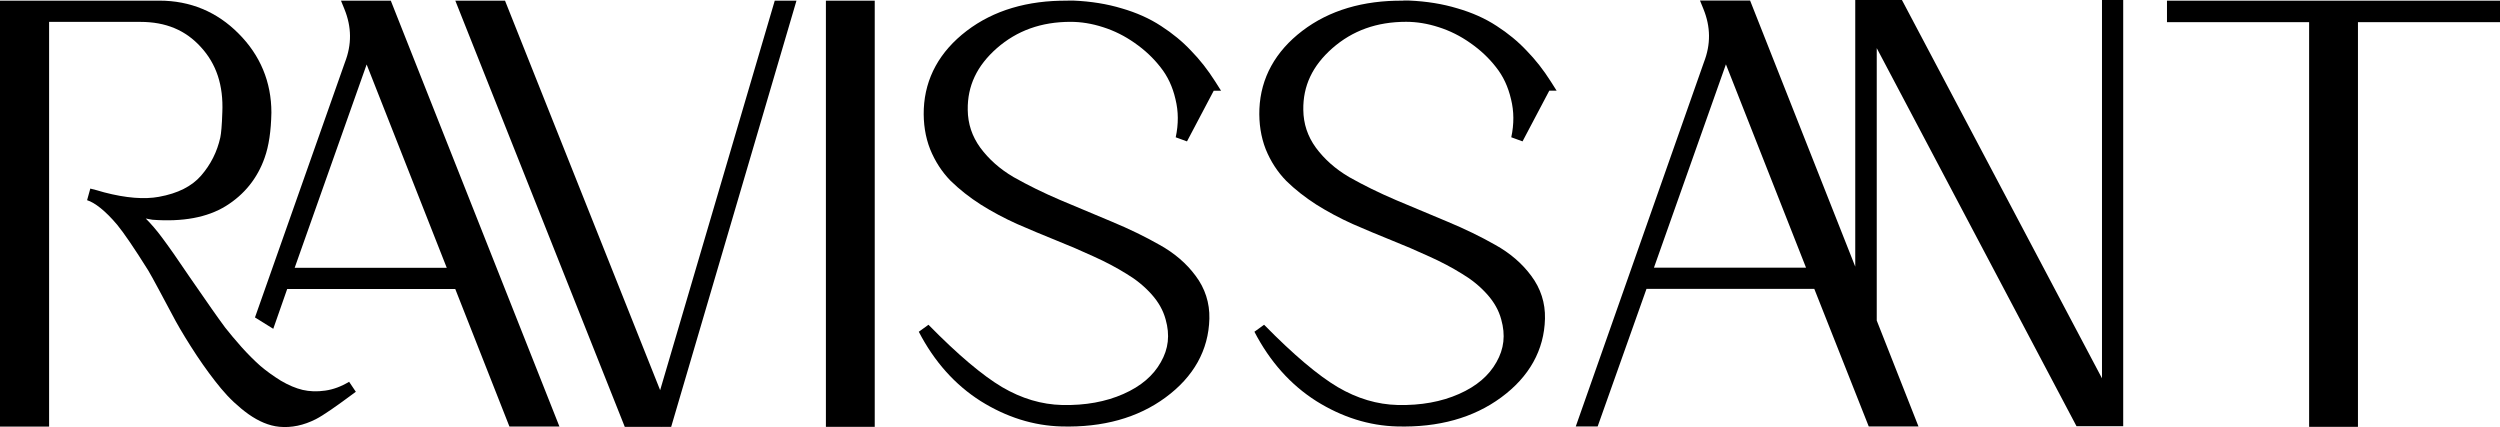 <svg xmlns="http://www.w3.org/2000/svg" viewBox="0 0 74.343 12.7" version="1.1" height="12.7mm" width="74.343mm" id="svg1"><g transform="translate(-143.14 -132.82)" id="layer1"><path style="fill:#000000;stop-color:#000000;stroke-width:.24" d="m198.31 132.82v7.929l-3.127-7.913h-1.49l0.101 0.248c0.218 0.536 0.223 1.054 0.015 1.59l-8e-4 2e-3 -3.809 10.825h0.651l1.452-4.091h4.99l1.619 4.091h1.479l-1.241-3.149v-8.101l5.94 11.242h1.389v-12.673h-0.631v11.25l-5.949-11.25zm-3.846 1.913 2.382 6.046h-4.522z" id="path13"></path><path style="fill:#000000;stop-color:#000000;stroke-width:.24" d="m207.58 132.84v0.639h4.227v12.034h1.452v-12.034h4.227v-0.639z" id="path61"></path><path style="fill:#000000;stop-color:#000000;stroke-width:.24" d="m184.87 132.84c-1.194-0.011-2.203 0.287-3.004 0.898-0.799 0.61-1.235 1.397-1.275 2.32v4e-4c-0.017 0.431 0.045 0.832 0.187 1.197l4e-4 8e-4 4e-4 1e-3c0.146 0.36 0.351 0.676 0.612 0.943l2e-3 2e-3c0.26 0.254 0.557 0.487 0.89 0.701l4e-4 4e-4 8e-4 4e-4c0.337 0.212 0.698 0.405 1.082 0.578l8e-4 4e-4 1e-3 4e-4c0.379 0.166 0.761 0.325 1.145 0.48l4e-4 4e-4h4e-4c0.385 0.153 0.759 0.314 1.123 0.482l2e-3 4e-4 8e-4 4e-4c0.36 0.162 0.685 0.334 0.975 0.515l4e-3 0.002c0.288 0.172 0.537 0.376 0.748 0.612 0.207 0.232 0.343 0.477 0.415 0.741l4e-4 8e-4v8e-4c0.132 0.466 0.085 0.876-0.142 1.273l-4e-4 4e-4 -4e-4 8e-4c-0.223 0.398-0.587 0.712-1.112 0.944-0.525 0.232-1.13 0.343-1.821 0.328-0.611-0.015-1.204-0.191-1.787-0.533l-4e-4 -4.1e-4c-0.577-0.342-1.312-0.96-2.188-1.853l-0.288 0.208c0.459 0.885 1.075 1.577 1.842 2.063h4e-4v4e-4c0.763 0.477 1.567 0.731 2.403 0.753 1.226 0.033 2.265-0.253 3.094-0.864l4e-4 -4e-4c0.831-0.61 1.279-1.406 1.301-2.341 0.012-0.468-0.128-0.901-0.41-1.276l-4e-4 -4e-4c-0.271-0.367-0.629-0.674-1.068-0.918l-2e-3 -8e-4c-0.427-0.243-0.898-0.472-1.414-0.687-0.51-0.212-1.023-0.427-1.538-0.645l-4e-4 -4e-4c-0.504-0.215-0.967-0.443-1.391-0.683l-8e-4 -8e-4 -1.2e-4 -1.1e-4c-2.2e-4 -1.1e-4 -8e-4 -2.3e-4 -1e-3 -4e-4 -5e-5 -2e-5 -1.7e-4 2e-5 -2.2e-4 0-0.405-0.238-0.733-0.529-0.988-0.874l-4e-4 -8e-4 -1.2e-4 -1.1e-4 -1.2e-4 -1.2e-4c-7e-5 -7e-5 -1.2e-4 -1.2e-4 -2.2e-4 -2.3e-4 -0.245-0.339-0.367-0.707-0.372-1.123v-4e-4c-0.01-0.71 0.268-1.306 0.864-1.832 0.6-0.525 1.321-0.785 2.194-0.785 0.315 0 0.636 0.052 0.966 0.159h7.4e-4c0.333 0.106 0.646 0.262 0.94 0.47l8e-4 8e-4c0.3 0.208 0.555 0.448 0.766 0.72l3.6e-4 8e-4 8e-4 8.1e-4c0.211 0.265 0.358 0.579 0.444 0.949l8e-4 2e-3c0.089 0.361 0.092 0.735 7e-3 1.131l0.335 0.122 0.795-1.507h0.219l-0.175-0.276c-0.218-0.344-0.457-0.648-0.716-0.913-0.255-0.271-0.552-0.517-0.892-0.736l-8e-4 -4e-4c-0.34-0.223-0.731-0.397-1.17-0.524h-2.4e-4c-1.6e-4 1e-5 -4e-4 0-4e-4 0h-1.2e-4c-0.436-0.132-0.913-0.209-1.431-0.231h-0.173z" id="path60"></path><path style="fill:#000000;stop-color:#000000;stroke-width:.24" d="m174.89 132.84c-1.194-0.011-2.203 0.287-3.004 0.898-0.799 0.61-1.235 1.397-1.275 2.32v4e-4c-0.017 0.431 0.045 0.832 0.188 1.197l4e-4 8e-4 4e-4 1e-3c0.146 0.36 0.351 0.676 0.612 0.943l1e-3 1e-3 2e-3 1e-3c0.26 0.254 0.556 0.487 0.89 0.701l8e-4 4e-4 4e-4 4e-4c0.337 0.212 0.698 0.405 1.082 0.578l1e-3 4e-4 8e-4 4e-4c0.379 0.166 0.761 0.325 1.145 0.48l4e-4 4e-4h4e-4c0.385 0.153 0.76 0.314 1.123 0.482l0.002 8e-4c0.36 0.162 0.685 0.334 0.975 0.515l2e-3 8e-4 1e-3 8e-4c0.288 0.172 0.537 0.376 0.748 0.612 0.207 0.232 0.343 0.477 0.415 0.741l8e-4 0.002c0.132 0.466 0.085 0.876-0.143 1.273l-4e-4 4e-4 -4e-4 8e-4c-0.223 0.398-0.586 0.712-1.112 0.944-0.525 0.232-1.13 0.343-1.821 0.328-0.611-0.015-1.204-0.191-1.787-0.533l-4e-4 -4.1e-4c-0.577-0.342-1.312-0.96-2.188-1.853l-0.288 0.208c0.459 0.885 1.075 1.577 1.842 2.063h4e-4l4e-4 4e-4c0.763 0.477 1.567 0.731 2.403 0.753 1.226 0.033 2.266-0.253 3.094-0.864l4e-4 -4e-4c0.831-0.61 1.279-1.406 1.301-2.341 0.012-0.468-0.128-0.902-0.411-1.277-0.271-0.367-0.629-0.673-1.067-0.917l-2e-3 -8e-4c-0.427-0.243-0.898-0.472-1.414-0.687-0.51-0.212-1.022-0.427-1.537-0.645l-8e-4 -4e-4c-0.504-0.215-0.967-0.443-1.391-0.683l-8e-4 -8e-4c-4e-4 -1.8e-4 -8e-4 -2.2e-4 -1e-3 -4e-4 -0.405-0.238-0.733-0.529-0.988-0.874l-4e-4 -8e-4 -4.6e-4 -4.6e-4c-0.245-0.339-0.367-0.707-0.372-1.123v-4e-4c-0.01-0.71 0.268-1.306 0.864-1.832 0.601-0.525 1.322-0.785 2.195-0.785 0.315 0 0.636 0.052 0.966 0.159h4e-4c0.333 0.106 0.646 0.262 0.94 0.47l4e-4 4e-4 8e-4 4e-4c0.3 0.208 0.554 0.448 0.766 0.72l4e-4 8e-4 8e-4 8.1e-4c0.211 0.265 0.359 0.579 0.444 0.949v1e-3l4e-4 1e-3c0.089 0.361 0.092 0.735 7e-3 1.131l0.335 0.122 0.795-1.507h0.218l-0.175-0.276c-0.218-0.344-0.457-0.648-0.716-0.913-0.255-0.271-0.553-0.517-0.893-0.736-0.34-0.223-0.731-0.397-1.169-0.524h-2.3e-4c-1.6e-4 0-4e-4 -1e-5 -8e-4 0h-1.2e-4c-0.436-0.132-0.914-0.209-1.432-0.231h-0.173z" id="path59"></path><path style="fill:#000000;stop-color:#000000;stroke-width:.24" d="m167.7 132.84v12.673h1.452v-12.673z" id="path58"></path><path style="fill:#000000;stop-color:#000000;stroke-width:.24" d="m156.68 132.84 5.039 12.673h1.1l4e-3 0.011 3e-3 -0.011h0.273l3.726-12.673h-0.646l-3.408 11.583-4.613-11.583z" id="path55"></path><path style="fill:#000000;stop-color:#000000;stroke-width:.24" d="m153.28 132.84 0.101 0.248c0.218 0.536 0.223 1.054 0.015 1.59l-8e-4 2e-3 -2.673 7.58 0.544 0.338 0.414-1.184h4.998l1.611 4.091h1.487l-5.015-12.665zm0.763 1.897 2.382 6.046h-4.522z" id="path49"></path><path style="fill:#000000;stop-color:#000000;stroke-width:.24" d="m143.14 132.84v12.665h1.46v-12.034h2.715c0.757 0 1.341 0.246 1.797 0.747v4e-4l4e-4 4e-4c0.461 0.501 0.674 1.135 0.639 1.944v1e-3l-4e-4 1e-3c-0.011 0.373-0.035 0.631-0.059 0.738v0.002c-0.095 0.429-0.284 0.806-0.574 1.14-0.276 0.315-0.685 0.526-1.252 0.628l-4e-4 4e-4c-0.432 0.079-0.976 0.038-1.629-0.133-0.154-0.046-0.286-0.082-0.399-0.109-4e-3 -8e-4 -9e-3 -3e-3 -0.012-4e-3l-0.096 0.346c0.229 0.072 0.54 0.31 0.896 0.732 0.202 0.247 0.512 0.702 0.92 1.353 0.053 0.087 0.165 0.289 0.329 0.595v4e-4l4e-4 8e-4c0.164 0.302 0.326 0.604 0.485 0.907l8e-4 2e-3 1e-3 2e-3c0.168 0.303 0.375 0.641 0.621 1.016l4e-4 4e-4v4e-4c0.247 0.371 0.49 0.701 0.729 0.989 0.243 0.293 0.515 0.548 0.815 0.764l8e-4 8e-4 8e-4 4e-4c0.305 0.215 0.61 0.345 0.915 0.375h4e-4c0.361 0.035 0.728-0.043 1.088-0.226l4e-4 -4e-4c0.223-0.114 0.605-0.38 1.175-0.804 7e-3 -5e-3 7e-3 -5e-3 0.014-0.01l-0.2-0.298c-0.237 0.143-0.474 0.23-0.713 0.263h-4e-4c-0.241 0.035-0.463 0.026-0.668-0.021-0.201-0.048-0.418-0.138-0.649-0.274-0.232-0.144-0.434-0.291-0.606-0.437-0.173-0.153-0.362-0.341-0.564-0.564l-1e-3 -2e-3c-0.199-0.226-0.362-0.419-0.486-0.579-0.12-0.162-0.254-0.349-0.401-0.559-0.122-0.175-0.351-0.504-0.685-0.987l-8e-4 -2e-3c-0.329-0.489-0.591-0.862-0.785-1.121l-8.1e-4 -1e-3c-0.161-0.218-0.323-0.406-0.487-0.571 0.064 8e-3 0.139 0.032 0.201 0.037h0.001c0.891 0.066 1.623-0.064 2.181-0.409 0.547-0.339 0.937-0.823 1.151-1.432v-8e-4c0.127-0.352 0.191-0.797 0.202-1.341v-4e-3c0-0.909-0.331-1.705-0.977-2.351-0.641-0.647-1.438-0.978-2.352-0.978z" id="path47"></path></g></svg>

